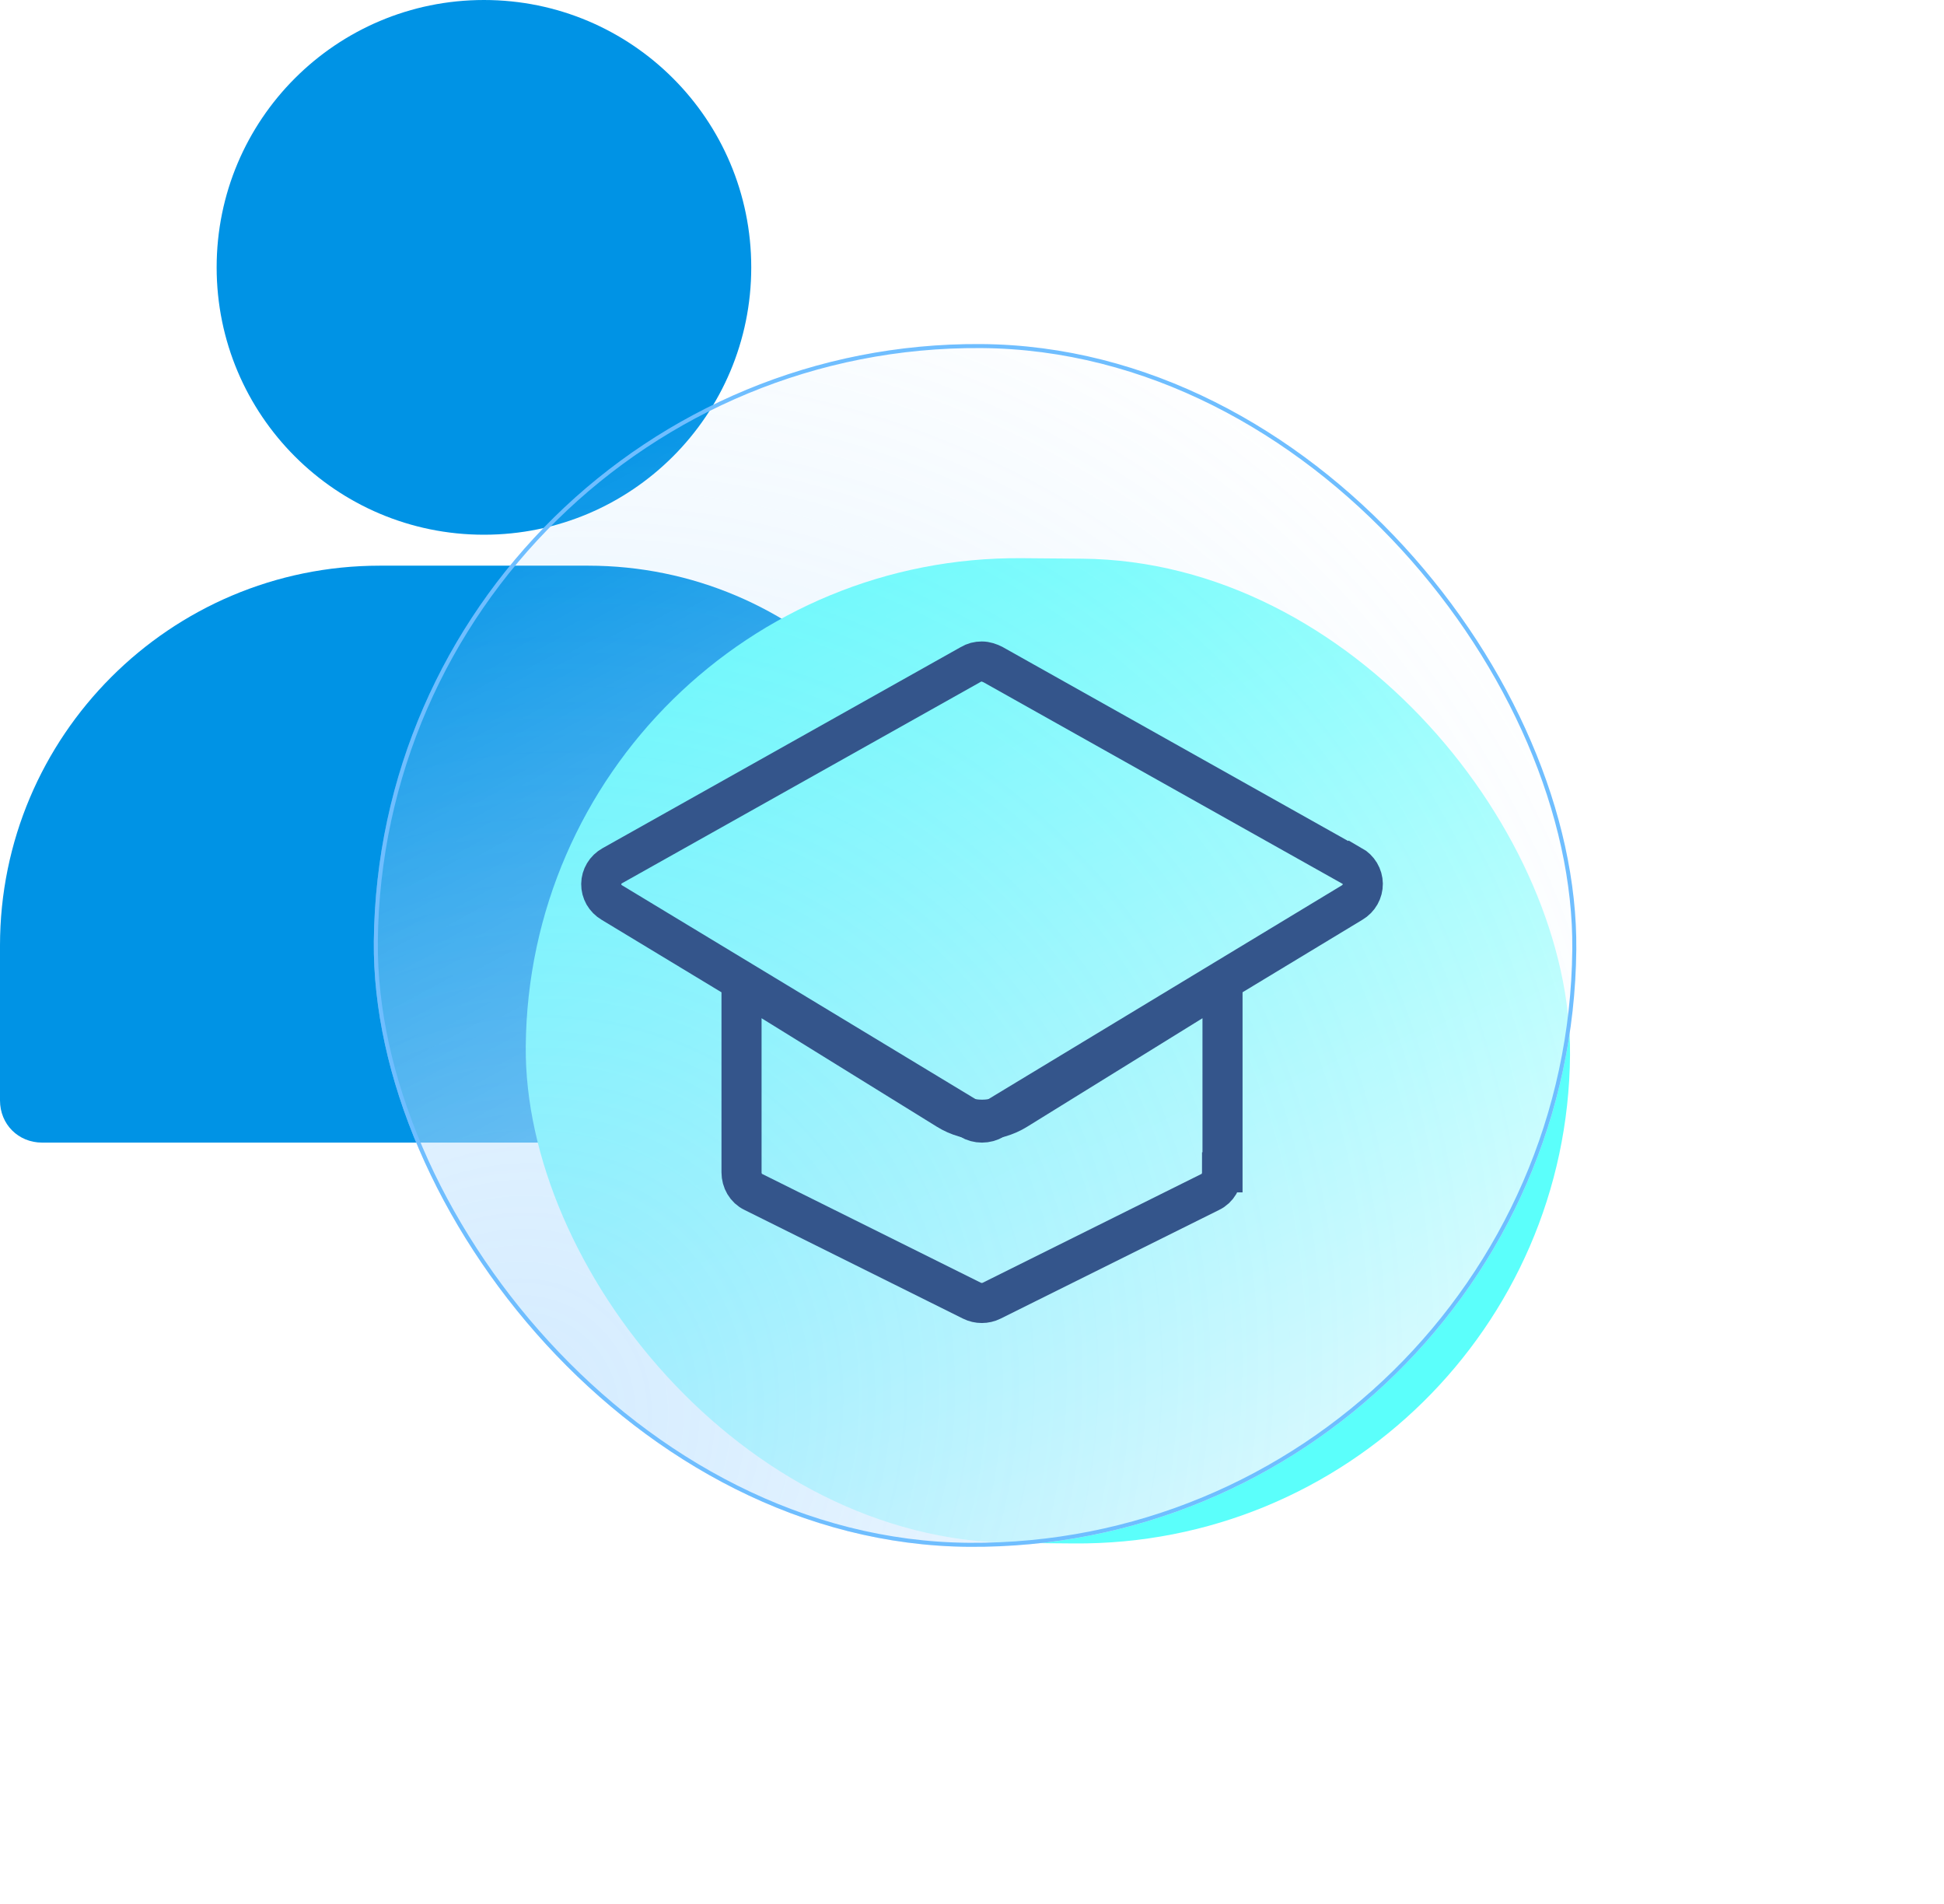 <svg width="97" height="95" viewBox="0 0 97 95" fill="none" xmlns="http://www.w3.org/2000/svg">
<path d="M24.148 0C16.777 0 10.81 5.967 10.81 13.337C10.81 20.708 16.777 26.675 24.148 26.675C31.518 26.675 37.485 20.708 37.485 13.337C37.485 5.967 31.518 0 24.148 0ZM29.342 28.219H18.953C8.494 28.219 0 36.713 0 47.172V54.894C0 56.087 0.913 57 2.106 57H46.19C47.383 57 48.296 56.087 48.296 54.894V47.172C48.296 36.713 39.802 28.219 29.342 28.219Z" fill="#0093E5"/>
<g filter="url(#filter0_f_631_14833)">
<rect x="26.438" y="27.641" width="52.108" height="49.127" rx="24.563" transform="rotate(0.477 26.438 27.641)" fill="#5BFFFB"/>
</g>
<g filter="url(#filter1_b_631_14833)">
<rect width="60" height="60" rx="30" transform="matrix(1 0.007 -0.01 1 18.953 16.954)" fill="url(#paint0_linear_631_14833)"/>
<rect width="60" height="60" rx="30" transform="matrix(1 0.007 -0.01 1 18.953 16.954)" fill="url(#paint1_radial_631_14833)" fill-opacity="0.3"/>
<rect x="0.099" y="0.101" width="59.8" height="59.8" rx="29.9" transform="matrix(1 0.007 -0.01 1 18.954 16.953)" stroke="#6FBEFF" stroke-width="0.2"/>
</g>
<path d="M61 58.484V49L50.724 55.359C50.2 55.684 49.589 55.858 49 55.858C48.411 55.858 47.8 55.684 47.276 55.359L37 49V58.484C37 58.896 37.218 59.287 37.589 59.461L48.498 64.886C48.804 65.038 49.175 65.038 49.48 64.886L60.389 59.461C60.76 59.287 60.978 58.896 60.978 58.484H61Z" stroke="#34558B" stroke-width="2"/>
<path d="M67.425 43.189L49.542 33.151C49.364 33.065 49.187 33 48.987 33C48.787 33 48.61 33.043 48.432 33.151L30.549 43.189C30.384 43.281 30.246 43.414 30.15 43.574C30.054 43.733 30.002 43.915 30 44.1C29.998 44.285 30.045 44.468 30.137 44.63C30.23 44.791 30.364 44.927 30.526 45.023L48.41 55.838C48.765 56.054 49.231 56.054 49.586 55.838L67.47 45.023C67.634 44.926 67.769 44.788 67.862 44.624C67.954 44.461 68.002 44.276 68 44.089C67.998 43.902 67.946 43.719 67.849 43.557C67.752 43.396 67.614 43.261 67.448 43.167L67.425 43.189Z" stroke="#34558B" stroke-width="2"/>
<defs>
<filter id="filter0_f_631_14833" x="8.231" y="9.845" width="88.108" height="85.152" filterUnits="userSpaceOnUse" color-interpolation-filters="sRGB">
<feFlood flood-opacity="0" result="BackgroundImageFix"/>
<feBlend mode="normal" in="SourceGraphic" in2="BackgroundImageFix" result="shape"/>
<feGaussianBlur stdDeviation="9" result="effect1_foregroundBlur_631_14833"/>
</filter>
<filter id="filter1_b_631_14833" x="15.663" y="14.17" width="66.001" height="65.999" filterUnits="userSpaceOnUse" color-interpolation-filters="sRGB">
<feFlood flood-opacity="0" result="BackgroundImageFix"/>
<feGaussianBlur in="BackgroundImageFix" stdDeviation="1.5"/>
<feComposite in2="SourceAlpha" operator="in" result="effect1_backgroundBlur_631_14833"/>
<feBlend mode="normal" in="SourceGraphic" in2="effect1_backgroundBlur_631_14833" result="shape"/>
</filter>
<linearGradient id="paint0_linear_631_14833" x1="50.551" y1="52.184" x2="21.692" y2="-0.317" gradientUnits="userSpaceOnUse">
<stop stop-color="white" stop-opacity="0.8"/>
<stop offset="1" stop-color="white" stop-opacity="0"/>
</linearGradient>
<radialGradient id="paint1_radial_631_14833" cx="0" cy="0" r="1" gradientUnits="userSpaceOnUse" gradientTransform="translate(6.78 54.529) rotate(-55.037) scale(65.161 58.687)">
<stop stop-color="#6FBEFF"/>
<stop offset="1" stop-color="#6FBEFF" stop-opacity="0"/>
</radialGradient>
</defs>
</svg>
